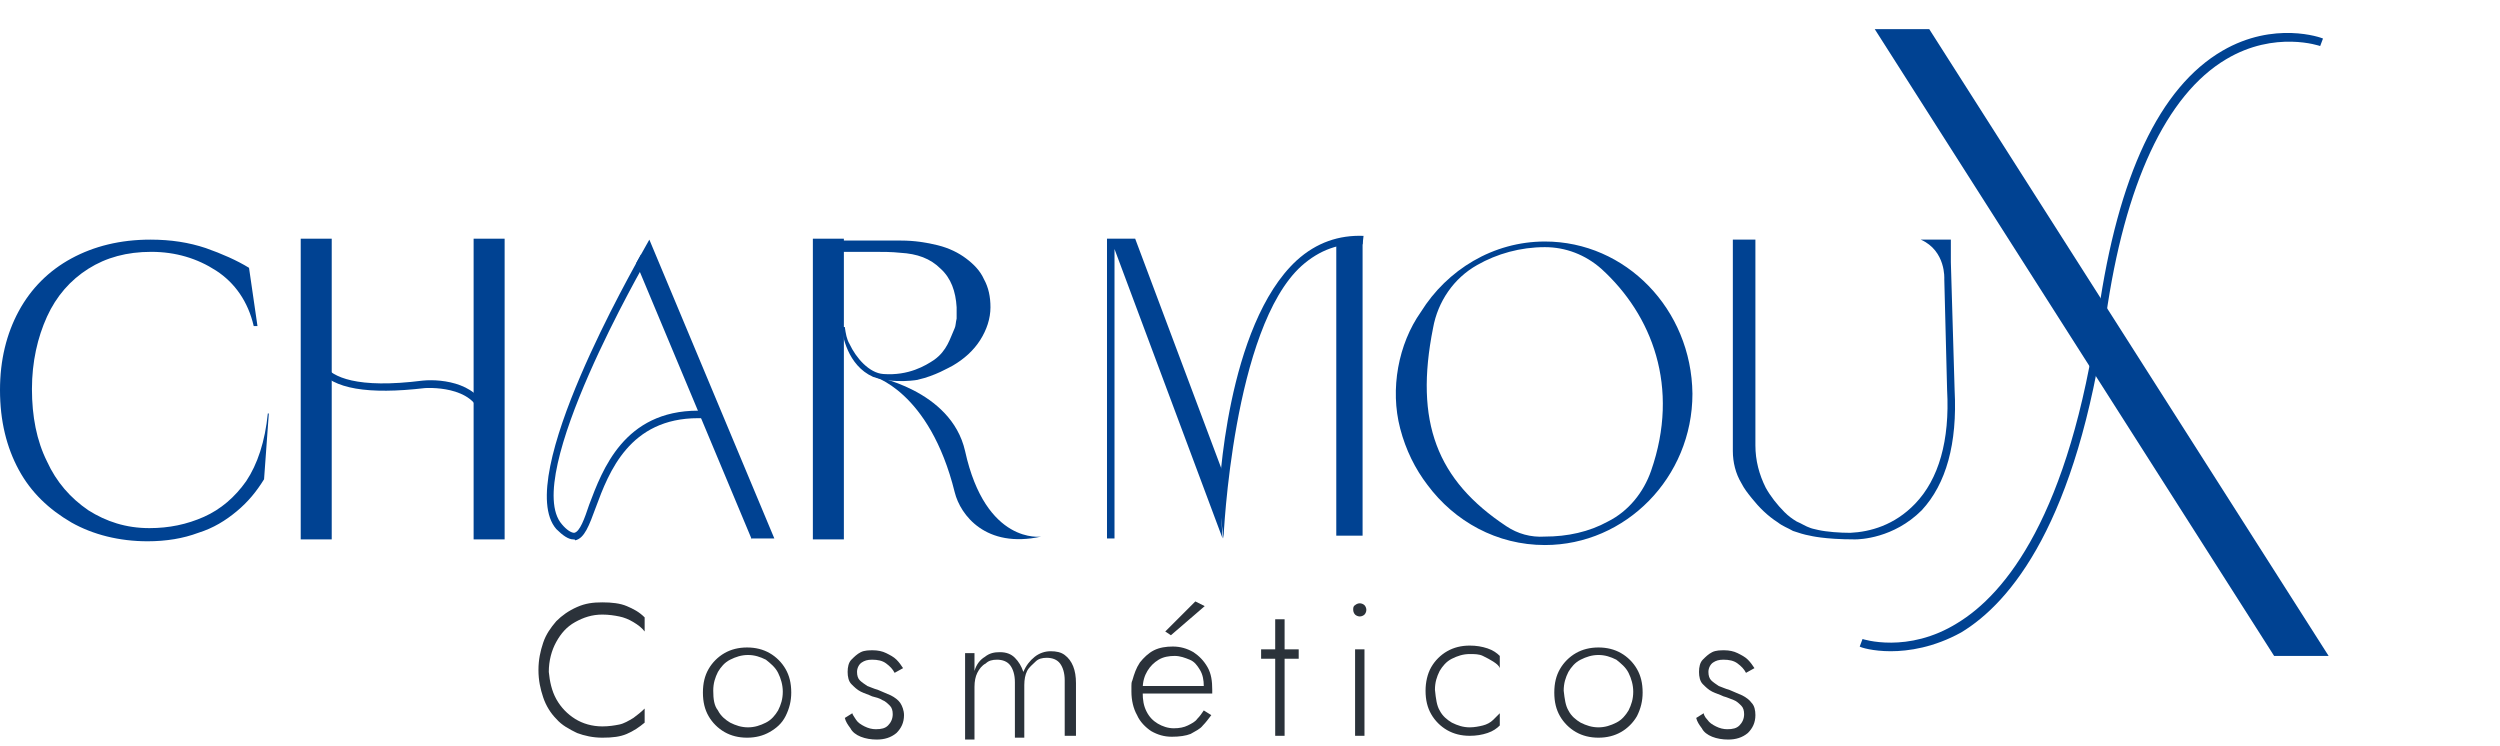 <svg width="248" height="74" viewBox="0 0 248 74" fill="none" xmlns="http://www.w3.org/2000/svg">
<path d="M26.661 41.11L26.195 47.542C25.449 48.754 24.61 49.78 23.491 50.712C22.373 51.644 21.161 52.39 19.669 52.856C18.178 53.415 16.5 53.695 14.636 53.695C11.839 53.695 9.229 53.042 7.085 51.831C4.847 50.525 3.076 48.847 1.864 46.61C0.653 44.373 0 41.763 0 38.687C0 35.703 0.653 33.093 1.864 30.856C3.076 28.619 4.847 26.848 7.085 25.636C9.322 24.424 11.932 23.771 14.915 23.771C16.966 23.771 18.737 24.051 20.415 24.61C22 25.169 23.491 25.822 24.703 26.568L25.542 32.347H25.169C24.61 29.924 23.305 28.059 21.441 26.848C19.576 25.636 17.432 24.983 15.008 24.983C12.585 24.983 10.534 25.542 8.763 26.661C6.992 27.78 5.593 29.364 4.661 31.415C3.729 33.466 3.169 35.89 3.169 38.593C3.169 41.297 3.636 43.72 4.661 45.771C5.593 47.822 6.992 49.407 8.763 50.619C10.534 51.737 12.492 52.39 14.822 52.39C16.78 52.39 18.551 52.017 20.229 51.271C21.907 50.525 23.305 49.314 24.424 47.729C25.542 46.051 26.288 43.814 26.568 41.017H26.661V41.11Z" fill="#004292"/>
<path d="M91.076 37.661C92.754 37.288 94.153 36.449 94.525 36.263C95.644 35.61 96.576 34.771 97.229 33.746C97.881 32.72 98.254 31.602 98.254 30.483C98.254 29.458 98.068 28.525 97.602 27.686C97.229 26.848 96.576 26.195 95.831 25.636C95.085 25.076 94.153 24.61 93.034 24.331C91.915 24.051 90.703 23.864 89.398 23.864H83.059C83.246 24.237 83.339 24.517 83.432 24.703C83.525 24.89 83.525 24.983 83.525 24.983C84.737 24.983 85.763 24.983 86.695 24.983C87.534 24.983 88.466 24.983 89.305 25.076C90.983 25.169 92.288 25.636 93.314 26.661C94.339 27.593 94.805 28.898 94.898 30.483C94.898 30.856 94.898 31.229 94.898 31.602C94.805 31.975 94.805 32.347 94.712 32.534C94.246 33.559 93.966 34.771 92.661 35.703C91.822 36.263 90.144 37.288 87.627 37.102C86.229 37.008 84.924 35.517 84.271 34.119C83.992 33.653 83.898 33.093 83.805 32.441C83.712 32.441 83.619 32.441 83.525 32.441C83.525 33.187 84.085 36.263 86.602 37.381C88.653 38.127 91.263 37.661 91.076 37.661Z" fill="#004292"/>
<path d="M56.864 53.508C56.398 53.508 55.839 53.136 55.186 52.483C50.805 47.449 63.11 26.195 63.576 25.263L64.229 25.636C64.136 25.822 51.644 47.356 55.746 52.017C56.212 52.576 56.678 52.856 56.958 52.856C57.517 52.763 57.983 51.458 58.449 50.059C59.754 46.61 61.898 40.737 69.263 40.737C69.356 40.737 69.356 40.737 69.449 40.737L69.729 41.483C69.729 41.483 69.356 41.483 69.263 41.483C62.458 41.483 60.407 46.797 59.102 50.339C58.449 52.11 57.983 53.415 57.051 53.602C57.051 53.508 56.958 53.508 56.864 53.508Z" fill="#004292"/>
<path d="M47.729 41.39C47.076 38.127 42.136 38.5 42.136 38.5C36.542 39.153 33 38.593 31.602 36.636C30.483 35.051 31.322 33.28 31.322 33.187L31.975 33.559C31.975 33.653 31.322 35.051 32.161 36.263C33 37.381 35.331 38.593 41.949 37.754C43.907 37.568 47.822 38.034 48.381 41.297L47.729 41.39Z" fill="#004292"/>
<path d="M121.373 53.415L120.907 49.593C120.907 48.847 121.653 32.254 128.644 25.822C130.602 24.051 132.839 23.305 135.263 23.398L135.169 24.237C132.932 24.051 130.881 24.797 129.11 26.381C122.305 32.534 121.373 53.229 121.373 53.415Z" fill="#004292"/>
<path d="M32.907 53.508H29.831V23.678H32.907V53.508Z" fill="#004292"/>
<path d="M50.059 53.508H46.983V23.678H50.059V53.508Z" fill="#004292"/>
<path d="M83.712 53.508H80.636V23.678H83.712V53.508Z" fill="#004292"/>
<path d="M74.576 53.508L63.11 26.102L64.415 23.771L76.814 53.415H74.576V53.508Z" fill="#004292"/>
<path d="M135.169 53.136H132.559V24.144L135.169 23.491V53.136Z" fill="#004292"/>
<path d="M225.593 65.068L185.975 2.89H191.381L231 65.068H225.593Z" fill="#004292"/>
<path d="M187.559 64.602C185.788 64.602 184.576 64.229 184.483 64.136L184.763 63.39C184.763 63.39 189.237 64.881 194.178 61.805C198.932 58.915 205.271 51.178 208.161 31.042C210.119 17.432 214.22 8.67 220.466 5.034C225.593 2.051 230.254 3.729 230.441 3.822L230.161 4.568C230.161 4.568 225.686 2.983 220.839 5.873C214.873 9.415 210.771 18.271 208.907 31.415C206.017 51.831 199.492 59.754 194.551 62.737C191.847 64.229 189.331 64.602 187.559 64.602Z" fill="#004292"/>
<path d="M193.898 38.687L193.525 26.009V23.771H193.432H193.059H190.542C193.059 24.89 192.873 27.686 192.873 27.686L193.153 38.687C193.432 43.72 192.314 47.542 189.983 49.966C187.932 52.11 185.508 52.763 183.551 52.856C182.525 52.856 181.22 52.763 180.381 52.576C179.915 52.483 179.636 52.39 179.636 52.39C179.076 52.203 178.703 51.924 178.237 51.737C177.771 51.458 177.398 51.178 177.025 50.805C176.28 50.059 175.627 49.22 175.161 48.381C174.508 47.076 174.136 45.678 174.136 44.187V23.771H171.898V44.746C171.898 45.864 172.178 46.983 172.737 47.915C173.017 48.475 173.39 48.941 173.763 49.407C174.508 50.339 175.347 51.178 176.373 51.831C176.839 52.203 177.398 52.39 177.864 52.669C178.424 52.856 178.983 53.042 179.542 53.136C179.542 53.136 180.941 53.508 184.017 53.508C184.483 53.508 187.839 53.415 190.636 50.619C193.059 48.008 194.178 44 193.898 38.687Z" fill="#004292"/>
<path d="M112.61 23.678H109.814V53.415H110.559V24.703L121.28 53.415C121.28 53.415 121.093 50.992 121.186 50.153C121.28 49.407 121.466 48.661 121.559 48.008C121.559 47.915 121.559 47.822 121.559 47.636V47.542" fill="#004292"/>
<path d="M86.508 37.288C86.508 37.288 92.195 38.687 94.712 48.847C95.271 51.085 97.788 54.441 103.288 53.229C103.288 53.229 97.788 54.068 95.737 44.746C94.339 38.593 86.508 37.288 86.508 37.288Z" fill="#004292"/>
<path d="M149.432 52.203C142.534 47.636 140.297 41.856 142.161 32.534C142.627 29.924 144.212 27.593 146.542 26.288C148.5 25.169 150.831 24.517 153.254 24.517C155.305 24.517 157.263 25.263 158.847 26.661C163.881 31.229 166.678 38.407 163.788 46.703C163.042 48.847 161.551 50.712 159.5 51.737C157.636 52.763 155.492 53.229 153.254 53.229C151.856 53.322 150.551 52.949 149.432 52.203ZM153.254 23.958C148.127 23.958 143.559 26.754 140.949 30.949C138.712 34.119 137.873 38.593 138.898 42.508C139.458 44.653 140.39 46.517 141.602 48.102C144.305 51.737 148.5 54.068 153.254 54.068C161.271 54.068 167.89 47.356 167.89 39.059C167.797 30.669 161.271 23.958 153.254 23.958Z" fill="#004292"/>
<path d="M55.186 69.356C55.653 70.195 56.305 70.847 57.051 71.314C57.797 71.78 58.729 72.059 59.754 72.059C60.407 72.059 60.966 71.966 61.432 71.873C61.898 71.78 62.364 71.5 62.831 71.22C63.203 70.941 63.576 70.661 63.949 70.288V71.686C63.39 72.153 62.831 72.525 62.178 72.805C61.525 73.085 60.78 73.178 59.754 73.178C58.822 73.178 57.983 72.992 57.237 72.712C56.492 72.339 55.746 71.966 55.186 71.314C54.627 70.754 54.161 70.008 53.881 69.169C53.602 68.331 53.415 67.492 53.415 66.466C53.415 65.441 53.602 64.602 53.881 63.763C54.161 62.924 54.627 62.271 55.186 61.619C55.746 61.059 56.398 60.593 57.237 60.22C58.076 59.847 58.822 59.754 59.754 59.754C60.686 59.754 61.525 59.847 62.178 60.127C62.831 60.407 63.39 60.687 63.949 61.246V62.644C63.669 62.271 63.297 61.992 62.831 61.712C62.364 61.432 61.898 61.246 61.432 61.153C60.966 61.059 60.407 60.966 59.754 60.966C58.729 60.966 57.89 61.246 57.051 61.712C56.212 62.178 55.653 62.831 55.186 63.669C54.72 64.508 54.441 65.534 54.441 66.653C54.534 67.585 54.72 68.517 55.186 69.356Z" fill="#2B323A"/>
<path d="M70.288 66.373C70.661 65.72 71.22 65.161 71.873 64.788C72.525 64.415 73.271 64.229 74.11 64.229C74.949 64.229 75.695 64.415 76.347 64.788C77 65.161 77.559 65.72 77.932 66.373C78.305 67.025 78.492 67.771 78.492 68.703C78.492 69.542 78.305 70.288 77.932 71.034C77.559 71.78 77 72.246 76.347 72.619C75.695 72.992 74.949 73.178 74.11 73.178C73.271 73.178 72.525 72.992 71.873 72.619C71.22 72.246 70.661 71.686 70.288 71.034C69.915 70.381 69.729 69.636 69.729 68.703C69.729 67.771 69.915 67.025 70.288 66.373ZM71.22 70.475C71.5 71.034 71.966 71.407 72.432 71.686C72.992 71.966 73.551 72.153 74.203 72.153C74.856 72.153 75.415 71.966 75.975 71.686C76.534 71.407 76.907 70.941 77.186 70.475C77.466 69.915 77.653 69.356 77.653 68.61C77.653 67.958 77.466 67.305 77.186 66.746C76.907 66.186 76.441 65.814 75.975 65.441C75.415 65.161 74.856 64.975 74.203 64.975C73.551 64.975 72.992 65.161 72.432 65.441C71.873 65.72 71.5 66.186 71.22 66.653C70.941 67.212 70.754 67.771 70.754 68.517C70.754 69.356 70.847 70.008 71.22 70.475Z" fill="#2B323A"/>
<path d="M84.924 71.407C85.11 71.686 85.39 71.873 85.763 72.059C86.136 72.246 86.508 72.339 86.881 72.339C87.441 72.339 87.814 72.246 88.093 71.966C88.373 71.686 88.559 71.314 88.559 70.847C88.559 70.475 88.466 70.195 88.28 70.008C88.093 69.822 87.814 69.542 87.534 69.449C87.254 69.263 86.881 69.169 86.508 69.076C86.136 68.89 85.763 68.797 85.39 68.61C85.017 68.424 84.737 68.144 84.458 67.864C84.178 67.585 84.085 67.119 84.085 66.653C84.085 66.186 84.178 65.72 84.458 65.441C84.737 65.161 85.017 64.881 85.39 64.695C85.763 64.508 86.229 64.508 86.602 64.508C87.068 64.508 87.534 64.602 87.907 64.788C88.28 64.975 88.653 65.161 88.932 65.441C89.212 65.72 89.398 66 89.585 66.28L88.746 66.746C88.559 66.373 88.28 66.093 87.907 65.814C87.534 65.534 87.068 65.441 86.508 65.441C86.042 65.441 85.763 65.534 85.483 65.72C85.203 65.907 85.017 66.28 85.017 66.653C85.017 67.025 85.11 67.305 85.297 67.492C85.483 67.678 85.763 67.864 86.042 68.051C86.322 68.144 86.695 68.331 87.068 68.424C87.534 68.61 87.907 68.797 88.373 68.983C88.746 69.169 89.119 69.449 89.305 69.729C89.492 70.008 89.678 70.475 89.678 70.941C89.678 71.686 89.398 72.246 88.932 72.712C88.373 73.178 87.72 73.364 86.975 73.364C86.415 73.364 85.856 73.271 85.39 73.085C84.924 72.898 84.551 72.619 84.364 72.246C84.085 71.873 83.898 71.593 83.805 71.22L84.551 70.754C84.551 70.847 84.737 71.127 84.924 71.407Z" fill="#2B323A"/>
<path d="M106.551 72.992H105.619V67.492C105.619 66.746 105.432 66.186 105.153 65.814C104.873 65.441 104.407 65.254 103.847 65.254C103.381 65.254 103.008 65.347 102.729 65.627C102.449 65.907 102.076 66.186 101.89 66.559C101.703 66.932 101.61 67.398 101.61 67.958V73.178H100.678V67.678C100.678 66.932 100.492 66.373 100.212 66C99.932 65.627 99.466 65.441 98.907 65.441C98.441 65.441 98.068 65.534 97.788 65.814C97.415 66 97.136 66.373 96.949 66.746C96.763 67.119 96.669 67.585 96.669 68.144V73.364H95.737V64.788H96.669V66.559C96.856 65.907 97.229 65.441 97.695 65.161C98.161 64.788 98.627 64.695 99.186 64.695C99.839 64.695 100.305 64.881 100.678 65.254C101.051 65.627 101.331 66.093 101.517 66.653C101.797 66 102.169 65.534 102.636 65.161C103.102 64.788 103.661 64.602 104.22 64.602C104.78 64.602 105.246 64.695 105.619 64.975C105.992 65.254 106.271 65.627 106.458 66.093C106.644 66.559 106.737 67.119 106.737 67.771V72.992H106.551Z" fill="#2B323A"/>
<path d="M113.076 68.051H119.415C119.415 67.492 119.322 66.932 119.042 66.466C118.763 66 118.483 65.627 118.017 65.441C117.551 65.254 117.085 65.068 116.525 65.068C115.966 65.068 115.407 65.161 114.941 65.441C114.475 65.72 114.102 66.093 113.822 66.559C113.542 67.025 113.356 67.585 113.356 68.331V68.703C113.356 69.449 113.449 70.008 113.729 70.568C114.008 71.127 114.381 71.5 114.847 71.78C115.314 72.059 115.873 72.246 116.432 72.246C116.992 72.246 117.458 72.153 117.831 71.966C118.203 71.78 118.576 71.593 118.763 71.314C119.042 71.034 119.229 70.754 119.415 70.475L120.161 70.941C119.881 71.314 119.602 71.686 119.322 71.966C119.042 72.339 118.576 72.525 118.11 72.805C117.644 72.992 116.992 73.085 116.246 73.085C115.5 73.085 114.847 72.898 114.195 72.525C113.636 72.153 113.076 71.593 112.797 70.941C112.424 70.288 112.237 69.449 112.237 68.61C112.237 68.424 112.237 68.237 112.237 68.051C112.237 67.864 112.237 67.678 112.331 67.492C112.517 66.839 112.703 66.28 113.076 65.72C113.449 65.254 113.915 64.788 114.475 64.508C115.034 64.229 115.686 64.136 116.339 64.136C117.085 64.136 117.737 64.322 118.39 64.695C118.949 65.068 119.415 65.534 119.788 66.186C120.161 66.839 120.254 67.585 120.254 68.424C120.254 68.517 120.254 68.61 120.254 68.61C120.254 68.703 120.254 68.797 120.254 68.797H112.89V68.051H113.076ZM116.153 63.017L115.593 62.644L118.576 59.661L119.508 60.127L116.153 63.017Z" fill="#2B323A"/>
<path d="M128.831 64.415V65.347H125.102V64.415H128.831ZM127.432 61.432V72.992H126.5V61.432H127.432Z" fill="#2B323A"/>
<path d="M134.424 60.034C134.517 59.941 134.703 59.847 134.89 59.847C135.076 59.847 135.263 59.941 135.356 60.034C135.449 60.127 135.542 60.314 135.542 60.5C135.542 60.687 135.449 60.873 135.356 60.966C135.263 61.059 135.076 61.153 134.89 61.153C134.703 61.153 134.517 61.059 134.424 60.966C134.331 60.873 134.237 60.687 134.237 60.5C134.237 60.314 134.237 60.127 134.424 60.034ZM135.356 64.415V72.992H134.424V64.415H135.356Z" fill="#2B323A"/>
<path d="M142.814 70.475C143.093 71.034 143.559 71.407 144.025 71.686C144.585 71.966 145.144 72.153 145.797 72.153C146.263 72.153 146.729 72.059 147.102 71.966C147.475 71.873 147.847 71.686 148.127 71.407C148.407 71.127 148.593 70.941 148.78 70.754V71.966C148.5 72.246 148.127 72.525 147.568 72.712C147.008 72.898 146.449 72.992 145.797 72.992C144.958 72.992 144.212 72.805 143.559 72.432C142.907 72.059 142.347 71.5 141.975 70.847C141.602 70.195 141.415 69.449 141.415 68.517C141.415 67.678 141.602 66.839 141.975 66.186C142.347 65.534 142.907 64.975 143.559 64.602C144.212 64.229 144.958 64.042 145.797 64.042C146.449 64.042 147.008 64.136 147.568 64.322C148.127 64.508 148.5 64.788 148.78 65.068V66.28C148.686 66 148.407 65.814 148.127 65.627C147.847 65.441 147.475 65.254 147.102 65.068C146.729 64.881 146.263 64.881 145.797 64.881C145.144 64.881 144.585 65.068 144.025 65.347C143.466 65.627 143.093 66.093 142.814 66.559C142.534 67.119 142.347 67.678 142.347 68.424C142.441 69.356 142.534 70.008 142.814 70.475Z" fill="#2B323A"/>
<path d="M154.746 66.373C155.119 65.72 155.678 65.161 156.331 64.788C156.983 64.415 157.729 64.229 158.568 64.229C159.407 64.229 160.153 64.415 160.805 64.788C161.458 65.161 162.017 65.72 162.39 66.373C162.763 67.025 162.949 67.771 162.949 68.703C162.949 69.542 162.763 70.288 162.39 71.034C162.017 71.686 161.458 72.246 160.805 72.619C160.153 72.992 159.407 73.178 158.568 73.178C157.729 73.178 156.983 72.992 156.331 72.619C155.678 72.246 155.119 71.686 154.746 71.034C154.373 70.381 154.186 69.636 154.186 68.703C154.186 67.771 154.373 67.025 154.746 66.373ZM155.585 70.475C155.864 71.034 156.331 71.407 156.797 71.686C157.356 71.966 157.915 72.153 158.568 72.153C159.22 72.153 159.78 71.966 160.339 71.686C160.898 71.407 161.271 70.941 161.551 70.475C161.831 69.915 162.017 69.356 162.017 68.61C162.017 67.958 161.831 67.305 161.551 66.746C161.271 66.186 160.805 65.814 160.339 65.441C159.78 65.161 159.22 64.975 158.568 64.975C157.915 64.975 157.356 65.161 156.797 65.441C156.237 65.72 155.864 66.186 155.585 66.653C155.305 67.212 155.119 67.771 155.119 68.517C155.212 69.356 155.305 70.008 155.585 70.475Z" fill="#2B323A"/>
<path d="M169.381 71.407C169.568 71.686 169.847 71.873 170.22 72.059C170.593 72.246 170.966 72.339 171.339 72.339C171.898 72.339 172.271 72.246 172.551 71.966C172.831 71.686 173.017 71.314 173.017 70.847C173.017 70.475 172.924 70.195 172.737 70.008C172.551 69.822 172.271 69.542 171.992 69.449C171.712 69.356 171.339 69.169 170.966 69.076C170.593 68.89 170.22 68.797 169.847 68.61C169.475 68.424 169.195 68.144 168.915 67.864C168.636 67.585 168.542 67.119 168.542 66.653C168.542 66.186 168.636 65.72 168.915 65.441C169.195 65.161 169.475 64.881 169.847 64.695C170.22 64.508 170.686 64.508 171.059 64.508C171.525 64.508 171.992 64.602 172.364 64.788C172.737 64.975 173.11 65.161 173.39 65.441C173.669 65.72 173.856 66 174.042 66.28L173.203 66.746C173.017 66.373 172.737 66.093 172.364 65.814C171.992 65.534 171.525 65.441 170.966 65.441C170.5 65.441 170.22 65.534 169.941 65.72C169.661 65.907 169.475 66.28 169.475 66.653C169.475 67.025 169.568 67.305 169.754 67.492C169.941 67.678 170.22 67.864 170.5 68.051C170.78 68.144 171.153 68.331 171.525 68.424C171.992 68.61 172.364 68.797 172.831 68.983C173.203 69.169 173.576 69.449 173.763 69.729C174.042 70.008 174.136 70.475 174.136 70.941C174.136 71.686 173.856 72.246 173.39 72.712C172.831 73.178 172.178 73.364 171.432 73.364C170.873 73.364 170.314 73.271 169.847 73.085C169.381 72.898 169.008 72.619 168.822 72.246C168.542 71.873 168.356 71.593 168.263 71.22L169.008 70.754C169.008 70.847 169.102 71.127 169.381 71.407Z" fill="#2B323A"/>
</svg>
